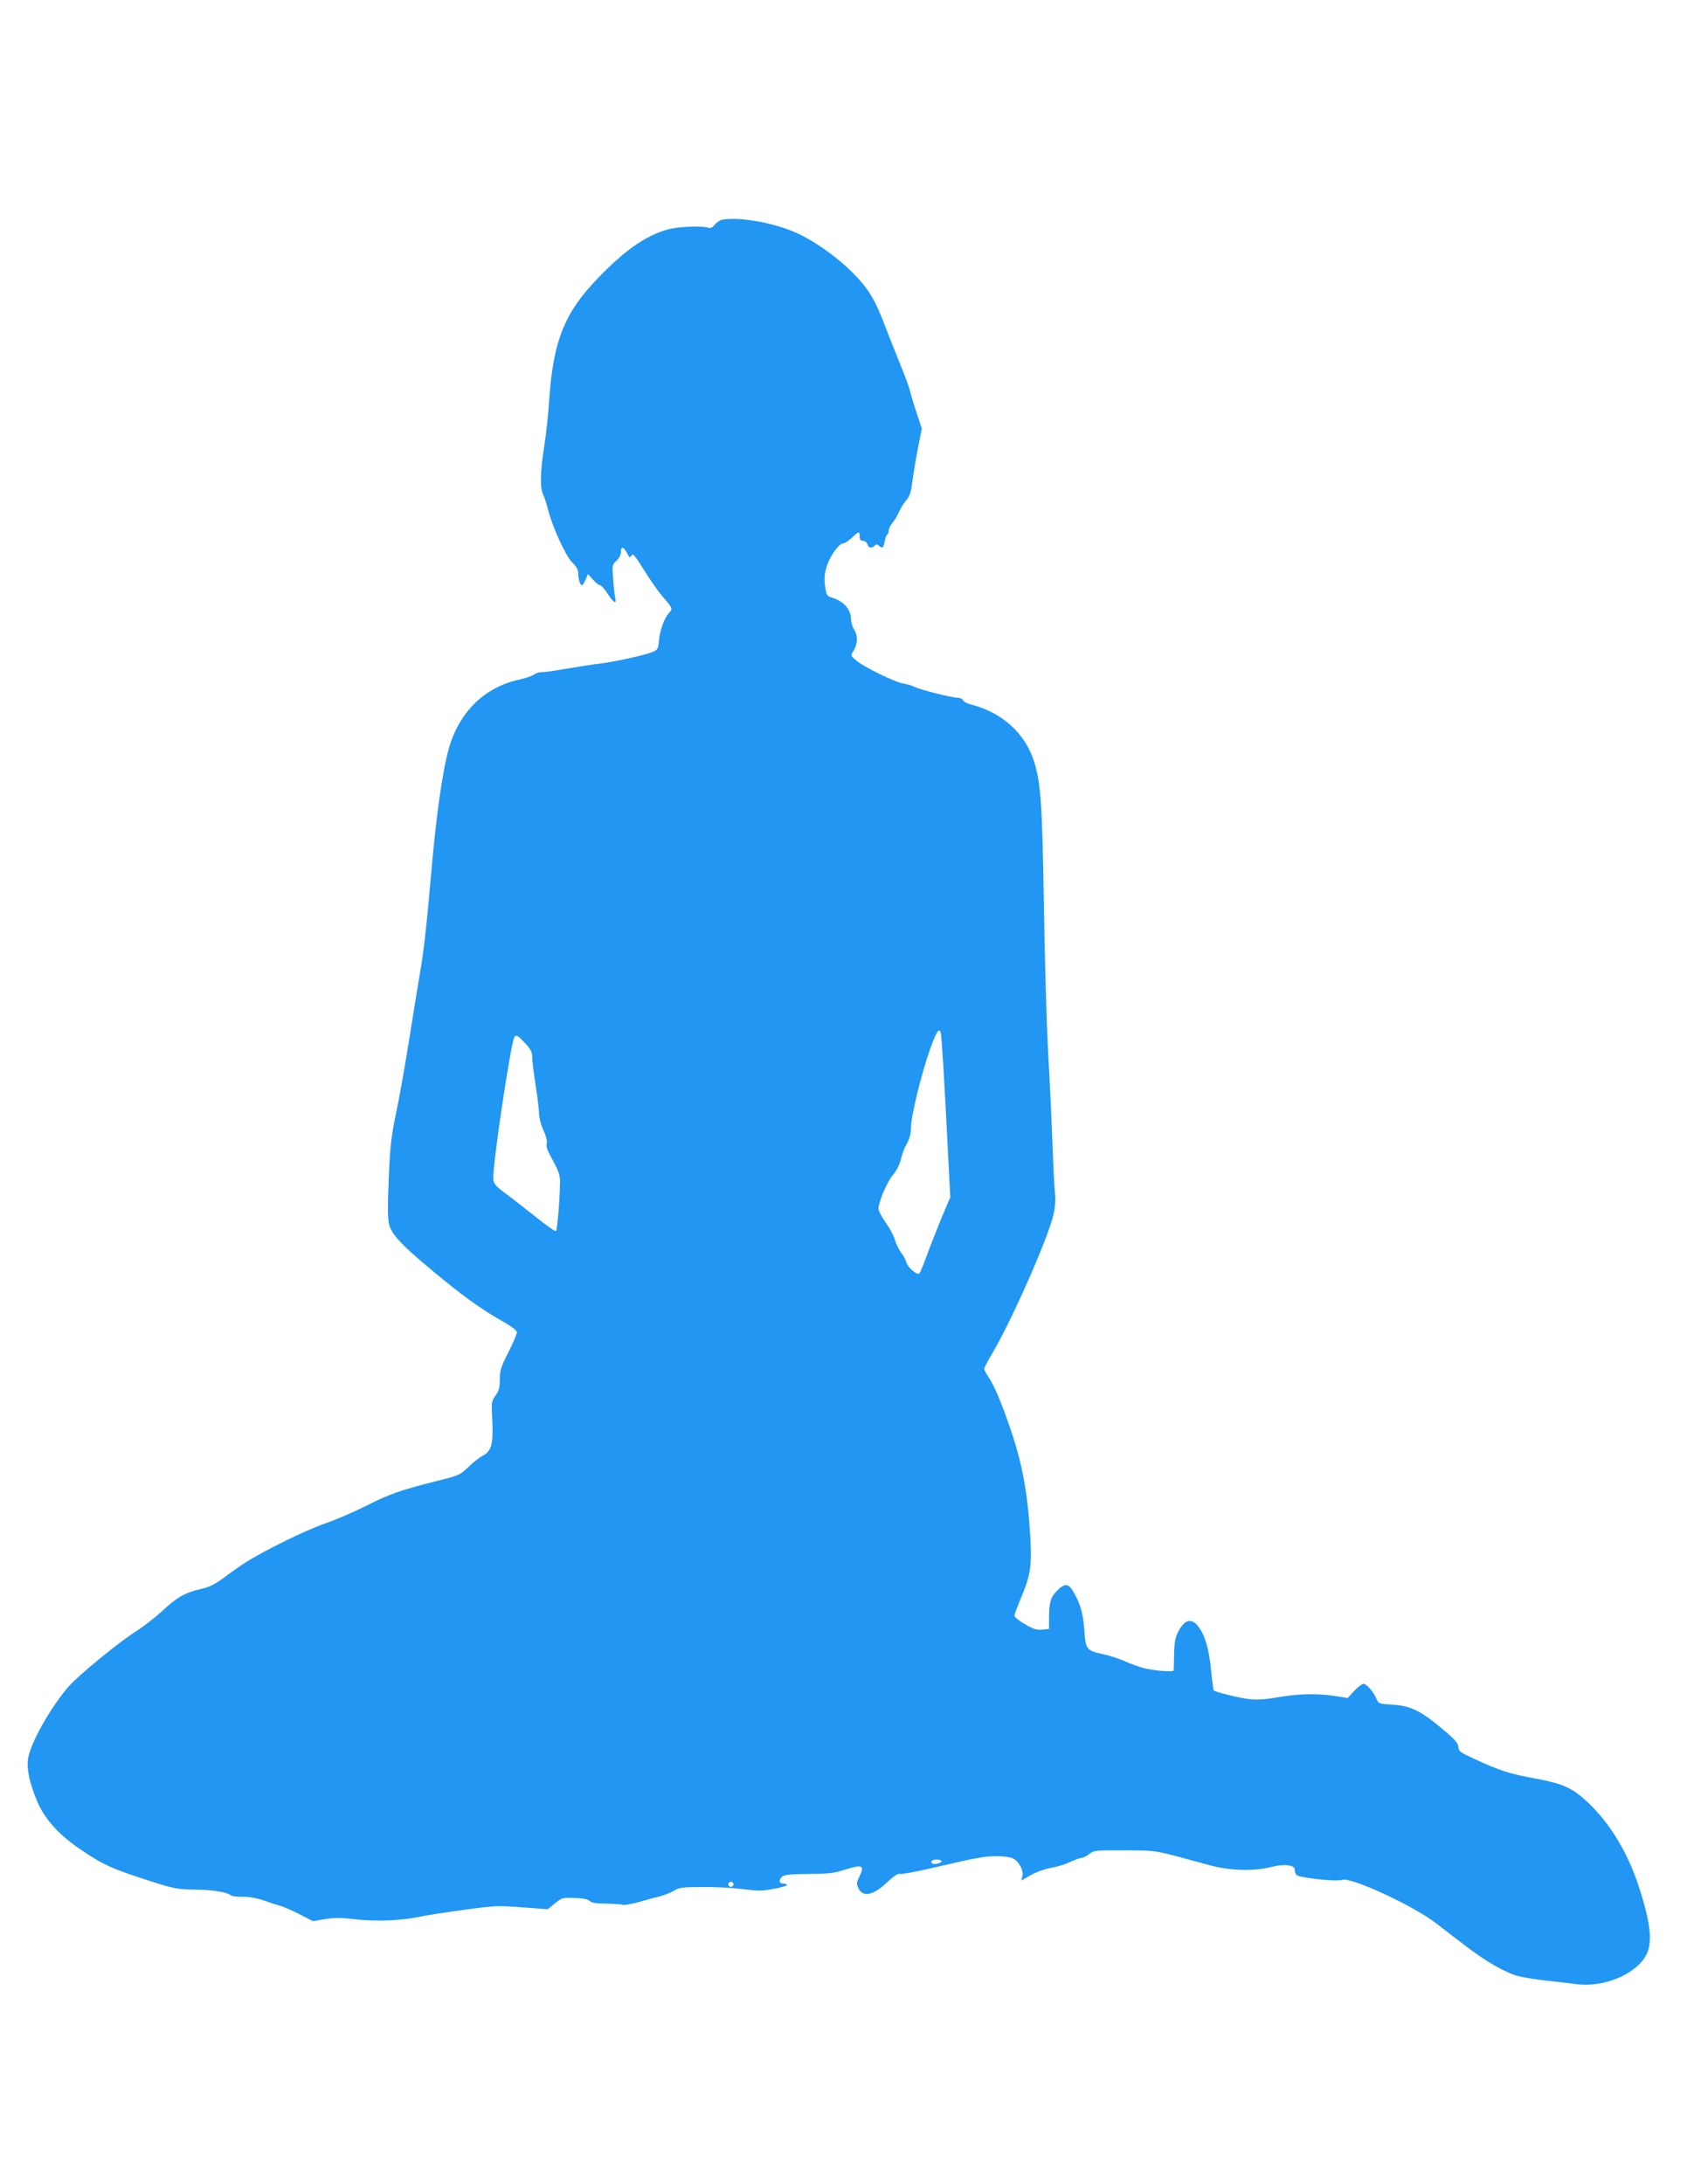 <?xml version="1.0" standalone="no"?>
<!DOCTYPE svg PUBLIC "-//W3C//DTD SVG 20010904//EN"
 "http://www.w3.org/TR/2001/REC-SVG-20010904/DTD/svg10.dtd">
<svg version="1.0" xmlns="http://www.w3.org/2000/svg"
 width="989pt" height="1280pt" viewBox="0 0 989 1280"
 preserveAspectRatio="xMidYMid meet">
<g transform="translate(0,1280) scale(0.1,-0.1)"
fill="#2196f3" stroke="none">
<path d="M4238 11513 c-15 -2 -36 -16 -47 -29 -16 -20 -25 -24 -43 -18 -38 12
-179 5 -237 -12 -127 -36 -251 -123 -407 -286 -195 -202 -260 -365 -284 -708
-5 -85 -19 -211 -30 -280 -23 -147 -25 -240 -6 -278 7 -15 19 -52 27 -82 24
-101 105 -279 143 -316 24 -23 36 -44 36 -62 0 -37 11 -72 21 -72 5 0 15 15
22 33 l14 32 29 -32 c15 -18 34 -33 41 -33 7 0 28 -22 45 -50 35 -53 54 -64
45 -27 -3 12 -9 61 -12 109 -7 85 -7 87 19 111 15 14 26 35 26 51 0 35 16 33
36 -6 14 -28 17 -29 26 -14 8 15 20 0 74 -86 35 -57 83 -125 107 -153 61 -70
62 -73 39 -98 -28 -30 -54 -102 -59 -164 -5 -49 -7 -52 -41 -66 -49 -19 -219
-56 -307 -67 -38 -4 -124 -18 -190 -29 -66 -12 -133 -21 -149 -21 -16 0 -37
-6 -45 -14 -9 -7 -49 -21 -89 -30 -204 -45 -352 -192 -412 -408 -38 -137 -75
-407 -105 -758 -23 -267 -42 -440 -65 -565 -10 -60 -37 -225 -59 -365 -22
-140 -56 -334 -76 -430 -32 -154 -38 -202 -46 -400 -7 -165 -6 -236 2 -268 16
-58 75 -122 249 -266 177 -148 286 -227 408 -296 62 -35 92 -58 92 -70 0 -10
-22 -62 -50 -117 -43 -85 -50 -106 -50 -159 0 -48 -5 -67 -25 -94 -24 -33 -25
-38 -19 -144 7 -138 -5 -183 -55 -208 -19 -10 -57 -39 -85 -67 -50 -48 -53
-49 -201 -86 -202 -51 -263 -73 -406 -145 -68 -34 -174 -80 -236 -101 -110
-38 -349 -155 -463 -227 -30 -19 -87 -59 -125 -88 -55 -41 -86 -56 -138 -68
-94 -22 -139 -48 -227 -130 -43 -39 -112 -93 -154 -119 -97 -61 -333 -254
-392 -321 -106 -120 -228 -337 -240 -428 -8 -58 10 -142 53 -244 43 -104 125
-196 250 -281 140 -96 190 -118 448 -200 106 -33 133 -38 230 -39 103 -1 186
-15 210 -34 6 -5 38 -9 70 -8 38 0 82 -8 120 -21 33 -12 76 -26 95 -31 19 -5
71 -27 115 -50 l80 -41 70 12 c56 9 92 9 178 -1 120 -14 271 -8 377 15 36 8
152 26 258 40 181 25 201 26 343 15 l150 -11 42 34 c40 33 45 35 115 32 48 -1
78 -7 90 -18 12 -11 39 -15 94 -15 43 -1 86 -3 97 -7 10 -3 52 4 92 15 41 12
97 27 125 34 28 7 67 22 85 34 30 18 51 21 164 21 72 1 171 -4 220 -10 50 -6
101 -11 115 -11 43 -1 169 25 164 34 -3 4 -14 8 -25 8 -23 0 -25 23 -2 41 12
10 52 14 152 15 111 0 149 4 205 22 111 36 127 30 95 -36 -18 -36 -19 -44 -7
-69 26 -56 88 -43 169 34 39 37 64 53 74 49 9 -3 92 12 183 33 264 62 313 71
387 71 39 0 81 -6 94 -13 34 -17 63 -72 55 -104 l-7 -26 56 32 c32 18 82 36
116 42 33 5 83 20 113 34 29 14 60 25 69 25 9 0 29 10 45 23 27 21 36 22 209
21 195 -1 155 6 504 -89 114 -30 252 -34 351 -9 76 20 140 13 140 -14 0 -9 4
-23 9 -31 11 -17 236 -42 269 -30 49 19 414 -149 549 -253 45 -35 124 -95 175
-134 121 -93 238 -160 313 -178 33 -8 107 -20 165 -26 58 -6 134 -15 170 -20
162 -22 353 58 412 173 37 73 24 189 -44 397 -63 195 -165 366 -291 487 -95
92 -151 118 -321 149 -145 26 -208 47 -355 115 -78 36 -91 45 -91 66 0 27 -26
54 -130 138 -100 81 -159 107 -256 113 -80 5 -83 6 -95 35 -17 41 -58 87 -76
87 -9 0 -33 -19 -54 -41 l-38 -42 -76 12 c-107 16 -213 13 -335 -8 -77 -13
-122 -16 -170 -10 -59 7 -195 41 -205 51 -2 2 -9 55 -15 117 -12 124 -35 205
-75 257 -40 52 -80 42 -117 -29 -18 -33 -23 -61 -25 -132 -1 -49 -2 -93 -2
-96 -2 -12 -124 -1 -182 15 -31 9 -81 27 -110 41 -30 13 -85 31 -122 39 -96
20 -103 28 -110 139 -7 98 -23 156 -63 224 -30 53 -52 55 -97 9 -38 -38 -47
-69 -47 -161 l0 -63 -40 -4 c-33 -3 -53 3 -103 33 -34 19 -61 42 -60 50 1 8
16 48 33 89 62 146 70 201 60 373 -16 263 -47 431 -120 642 -53 153 -92 244
-124 292 -14 21 -26 43 -26 49 0 7 21 48 47 91 115 194 332 686 360 818 9 41
12 89 8 115 -3 25 -10 158 -15 295 -5 138 -16 376 -25 530 -9 154 -20 541 -25
860 -10 604 -18 723 -58 852 -52 165 -188 287 -368 333 -23 6 -45 17 -48 25
-3 8 -17 15 -31 15 -34 0 -220 47 -254 64 -14 7 -43 16 -63 19 -49 7 -233 97
-278 135 -33 28 -34 30 -19 53 27 40 30 92 8 125 -10 16 -19 42 -19 57 0 64
-41 112 -115 135 -27 8 -31 14 -38 66 -6 42 -4 71 8 111 17 61 73 140 98 140
9 0 32 15 51 33 41 39 46 39 46 7 0 -18 5 -25 19 -25 11 0 23 -9 26 -20 7 -23
25 -26 43 -8 9 9 15 9 24 0 19 -19 27 -14 34 23 3 19 10 38 15 41 5 3 9 14 9
24 0 10 10 31 23 47 13 15 30 44 37 62 8 19 26 49 41 66 22 25 30 47 38 115 6
47 21 135 33 197 l22 111 -31 94 c-17 51 -34 108 -38 126 -4 18 -29 88 -57
155 -27 67 -65 163 -84 212 -64 170 -100 230 -195 326 -85 86 -200 169 -304
222 -133 66 -342 107 -457 90z m1277 -4765 c5 -18 22 -287 40 -654 l16 -312
-50 -118 c-27 -66 -66 -164 -86 -219 -20 -55 -40 -104 -45 -109 -13 -13 -68
34 -76 64 -4 14 -17 40 -31 57 -13 18 -30 53 -37 77 -7 24 -32 70 -55 102 -22
31 -41 67 -41 78 1 42 49 156 83 197 22 25 40 60 48 92 6 29 22 70 35 93 16
28 24 57 24 90 0 68 60 315 110 457 39 109 55 135 65 105z m-2436 -63 c33 -36
41 -52 41 -82 0 -21 9 -94 20 -163 11 -69 20 -144 20 -166 0 -23 11 -67 25
-97 16 -34 24 -65 20 -79 -4 -14 3 -39 19 -68 53 -97 60 -116 59 -165 -2 -111
-16 -276 -24 -281 -5 -3 -62 37 -126 89 -65 51 -145 114 -178 138 -48 36 -61
51 -63 77 -7 68 102 798 124 834 10 15 21 8 63 -37z m2441 -4794 c0 -10 -40
-22 -52 -15 -18 11 -6 24 22 24 17 0 30 -4 30 -9z m-1220 -136 c0 -8 -7 -15
-15 -15 -8 0 -15 7 -15 15 0 8 7 15 15 15 8 0 15 -7 15 -15z"/>
</g>
</svg>
